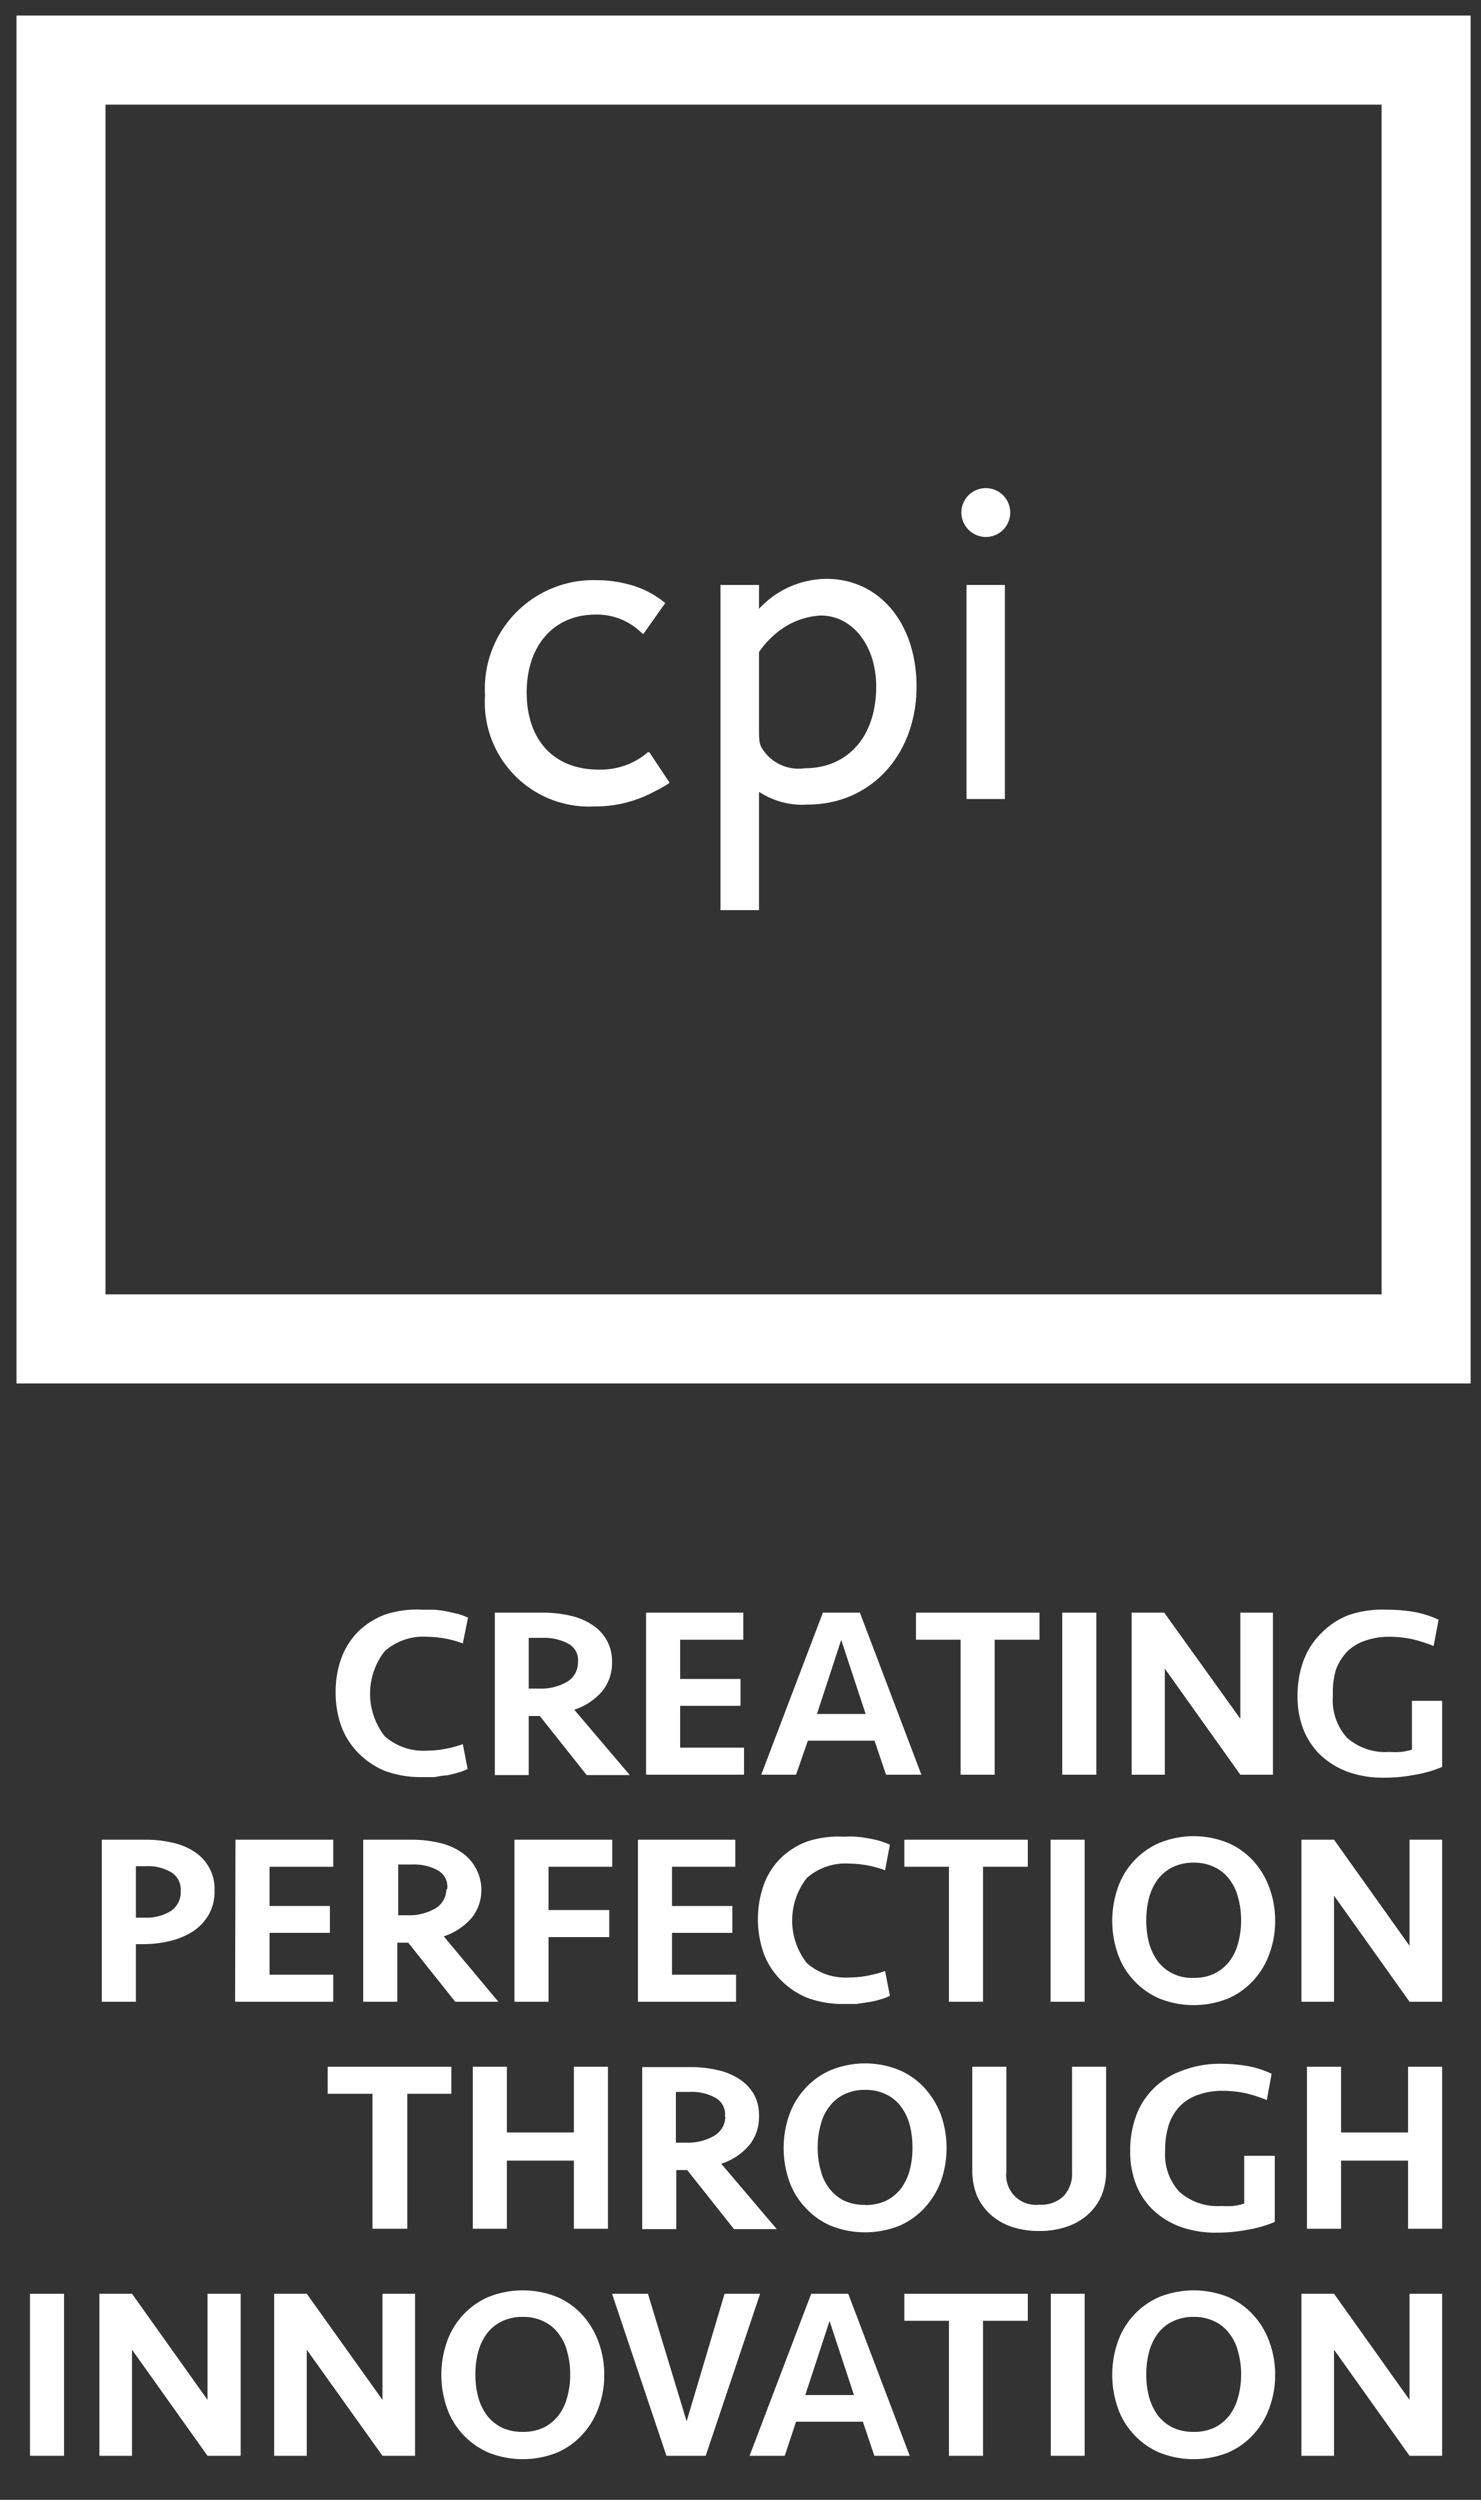 <svg id="Layer_1" data-name="Layer 1" xmlns="http://www.w3.org/2000/svg" viewBox="0 0 80 135"><rect x="0" y="0" width="80" height="135" fill="#333333" stroke="none"/><defs><style>.cls-1{fill:#fff;}</style></defs><title>cpi</title><path class="cls-1" d="M79.44,74.71H.89V.84H79.44ZM5.7,69.9H74.63V5.65H5.7Z"/><path class="cls-1" d="M35,40.62a3.9,3.9,0,0,1-2.68.94c-2.39,0-3.87-1.59-3.87-4.16s1.49-4.21,3.72-4.21a3.43,3.43,0,0,1,2.5,1l.08.05,1.19-1.68-.08-.05a5,5,0,0,0-1.9-.95,6.7,6.7,0,0,0-1.71-.23,5.87,5.87,0,0,0-6.05,6.22,5.63,5.63,0,0,0,5.92,6,6.68,6.68,0,0,0,3.2-.79,6.79,6.79,0,0,0,.77-.43l.08-.06-1.09-1.64Z"/><path class="cls-1" d="M44.64,31.26A5,5,0,0,0,41,32.88V31.59H38.92V49.15H41V42.76a4.26,4.26,0,0,0,2.62.69c3.42,0,5.89-2.69,5.89-6.39C49.5,33.65,47.5,31.26,44.64,31.26ZM42.18,34a4.1,4.1,0,0,1,2.15-.76c1.71,0,3,1.61,3,3.84,0,2.68-1.52,4.41-3.87,4.41a2.32,2.32,0,0,1-2.2-.93C41,40.19,41,40.1,41,39.12V35.21A5.05,5.05,0,0,1,42.18,34Z"/><path class="cls-1" d="M53.26,29a1.32,1.32,0,1,0-1.33-1.32A1.33,1.33,0,0,0,53.26,29Z"/><rect class="cls-1" x="52.21" y="31.59" width="2.07" height="11.56"/><path class="cls-1" d="M22.8,86.93c.22,0,.44,0,.67,0a6.57,6.57,0,0,1,.66.09l.62.14a3.26,3.26,0,0,1,.53.2L25,88.75a5.69,5.69,0,0,0-.93-.26,6,6,0,0,0-1-.1,3.15,3.15,0,0,0-2.29.78,3.73,3.73,0,0,0,0,4.59,3.15,3.15,0,0,0,2.29.78,5.11,5.11,0,0,0,1-.1,5.71,5.71,0,0,0,.93-.25l.26,1.34a3.26,3.26,0,0,1-.53.2,5.62,5.62,0,0,1-.62.15c-.21,0-.43.06-.66.09l-.67,0a5.62,5.62,0,0,1-2-.34,4.34,4.34,0,0,1-1.46-1,4,4,0,0,1-.89-1.43,5.29,5.29,0,0,1-.3-1.81,5.35,5.35,0,0,1,.3-1.82,4.06,4.06,0,0,1,.89-1.43,4.17,4.17,0,0,1,1.46-.94A5.41,5.41,0,0,1,22.8,86.93Z"/><path class="cls-1" d="M33.06,89.76a2.4,2.4,0,0,1-.53,1.57,3.34,3.34,0,0,1-1.51,1l3,3.53H31.69l-2.53-3.19h-.6v3.19H26.73V87.09h2.61a6.44,6.44,0,0,1,1.5.17,3.45,3.45,0,0,1,1.17.5,2.35,2.35,0,0,1,.77.83A2.3,2.3,0,0,1,33.06,89.76Zm-1.84,0a1,1,0,0,0-.53-1,2.71,2.71,0,0,0-1.36-.31h-.77v2.74h.56a2.82,2.82,0,0,0,1.52-.37A1.21,1.21,0,0,0,31.22,89.8Z"/><path class="cls-1" d="M34.9,87.09h5.25v1.46H36.74v2.12H40v1.45H36.74v2.26h3.45v1.46H34.9Z"/><path class="cls-1" d="M49.77,95.84H47.86L47.24,94h-3.6L43,95.84H41.12l3.33-8.75h2Zm-4.33-7.28-1.31,4h2.63Z"/><path class="cls-1" d="M56.15,87.09v1.46H53.73v7.29H51.89V88.55H49.48V87.09Z"/><path class="cls-1" d="M59.22,95.84H57.38V87.09h1.84Z"/><path class="cls-1" d="M67,95.84l-4.08-5.73v5.73H61.13V87.09h1.76L67,92.82V87.09h1.76v8.75Z"/><path class="cls-1" d="M74.91,86.93a8.58,8.58,0,0,1,1.47.12,5.41,5.41,0,0,1,1.33.42l-.27,1.42a8.53,8.53,0,0,0-1.15-.37,6.12,6.12,0,0,0-1.24-.13,3.85,3.85,0,0,0-1.27.2,2.58,2.58,0,0,0-1,.59,2.88,2.88,0,0,0-.62,1A4.36,4.36,0,0,0,72,91.59a3,3,0,0,0,.76,2.25,3.11,3.11,0,0,0,2.29.77,4.46,4.46,0,0,0,.63,0,4.38,4.38,0,0,0,.59-.12V91.85H77.9v3.57a6.41,6.41,0,0,1-1.45.42,8.56,8.56,0,0,1-1.66.16,5.61,5.61,0,0,1-2-.32,4.4,4.4,0,0,1-1.47-.91,4,4,0,0,1-.92-1.39,4.91,4.91,0,0,1-.31-1.79,5.45,5.45,0,0,1,.32-1.9,4,4,0,0,1,.94-1.47,4.14,4.14,0,0,1,1.5-1A5.64,5.64,0,0,1,74.91,86.93Z"/><path class="cls-1" d="M11.59,102.11a2.55,2.55,0,0,1-.3,1.26,2.72,2.72,0,0,1-.82.9,3.94,3.94,0,0,1-1.25.54,6.17,6.17,0,0,1-1.53.18H7.34v3.11H5.5V99.35H7.89a6.09,6.09,0,0,1,1.46.17,3.42,3.42,0,0,1,1.18.5,2.39,2.39,0,0,1,1.06,2.09Zm-1.83,0a1.08,1.08,0,0,0-.51-1,2.48,2.48,0,0,0-1.37-.33H7.34v2.78h.45a2.51,2.51,0,0,0,1.44-.36A1.22,1.22,0,0,0,9.76,102.11Z"/><path class="cls-1" d="M12.72,99.35H18v1.46H14.56v2.12h3.26v1.45H14.56v2.26H18v1.46h-5.3Z"/><path class="cls-1" d="M26,102a2.38,2.38,0,0,1-.52,1.57,3.4,3.4,0,0,1-1.51,1l2.95,3.53H24.59l-2.54-3.19h-.59v3.19H19.62V99.35h2.61a6.31,6.31,0,0,1,1.5.17,3.42,3.42,0,0,1,1.18.5,2.44,2.44,0,0,1,.77.83A2.41,2.41,0,0,1,26,102Zm-1.84,0a1,1,0,0,0-.52-1,2.65,2.65,0,0,0-1.37-.31h-.76v2.74H22a2.82,2.82,0,0,0,1.52-.37A1.21,1.21,0,0,0,24.11,102.06Z"/><path class="cls-1" d="M27.79,108.1V99.35h5.28v1.46H29.63v2.34h3.28v1.46H29.63v3.49Z"/><path class="cls-1" d="M34.46,99.35h5.26v1.46H36.3v2.12h3.26v1.45H36.3v2.26h3.46v1.46h-5.3Z"/><path class="cls-1" d="M45.59,99.19a5.12,5.12,0,0,1,.67,0,6.57,6.57,0,0,1,.66.09,5.63,5.63,0,0,1,.62.14,4.55,4.55,0,0,1,.53.2L47.81,101a5.69,5.69,0,0,0-.93-.26,5.86,5.86,0,0,0-1-.1,3.16,3.16,0,0,0-2.3.78,3.73,3.73,0,0,0,0,4.59,3.16,3.16,0,0,0,2.3.78,5,5,0,0,0,1-.1,5.71,5.71,0,0,0,.93-.25l.26,1.34a2.54,2.54,0,0,1-.53.2,4,4,0,0,1-.62.14l-.66.1-.67,0a5.41,5.41,0,0,1-2-.34,4.24,4.24,0,0,1-1.46-1,4,4,0,0,1-.89-1.43,5.61,5.61,0,0,1,0-3.62,3.93,3.93,0,0,1,.89-1.44,4.08,4.08,0,0,1,1.46-.94A5.41,5.41,0,0,1,45.59,99.19Z"/><path class="cls-1" d="M55.52,99.35v1.46H53.1v7.29H51.26v-7.29H48.85V99.35Z"/><path class="cls-1" d="M58.59,108.1H56.75V99.35h1.84Z"/><path class="cls-1" d="M68.88,103.73a5.07,5.07,0,0,1-.3,1.75,4.16,4.16,0,0,1-.85,1.44,4,4,0,0,1-1.38,1,5,5,0,0,1-3.74,0,4.11,4.11,0,0,1-1.39-1,4,4,0,0,1-.85-1.44,5.43,5.43,0,0,1,0-3.5,4.14,4.14,0,0,1,.85-1.45,4.09,4.09,0,0,1,1.39-1,4.91,4.91,0,0,1,3.74,0,4,4,0,0,1,1.38,1,4.3,4.3,0,0,1,.85,1.45A5.07,5.07,0,0,1,68.88,103.73Zm-4.4,3.08a2.46,2.46,0,0,0,1.12-.23,2.32,2.32,0,0,0,.8-.65,2.72,2.72,0,0,0,.48-1,4.34,4.34,0,0,0,.16-1.22,4.41,4.41,0,0,0-.16-1.23,2.6,2.6,0,0,0-.48-1,2.11,2.11,0,0,0-.8-.65,2.46,2.46,0,0,0-1.12-.24,2.51,2.51,0,0,0-1.13.24,2.28,2.28,0,0,0-.8.65,2.94,2.94,0,0,0-.48,1,4.82,4.82,0,0,0-.15,1.23,4.74,4.74,0,0,0,.15,1.22,3.09,3.09,0,0,0,.48,1,2.29,2.29,0,0,0,1.93.88Z"/><path class="cls-1" d="M76.14,108.1l-4.08-5.73v5.73H70.3V99.35h1.76l4.08,5.73V99.35H77.9v8.75Z"/><path class="cls-1" d="M24.38,111.61v1.46H22v7.29H20.12v-7.29H17.7v-1.46Z"/><path class="cls-1" d="M31,120.36v-3.68H27.38v3.68H25.54v-8.75h1.84v3.55H31v-3.55h1.84v8.75Z"/><path class="cls-1" d="M41,114.28a2.4,2.4,0,0,1-.53,1.57,3.34,3.34,0,0,1-1.51,1l3,3.53H39.65l-2.53-3.19h-.59v3.19H34.69v-8.75H37.3a6.44,6.44,0,0,1,1.5.17,3.45,3.45,0,0,1,1.17.5,2.35,2.35,0,0,1,.77.83A2.3,2.3,0,0,1,41,114.28Zm-1.84,0a1,1,0,0,0-.53-1,2.61,2.61,0,0,0-1.36-.31h-.76v2.74h.55a2.82,2.82,0,0,0,1.52-.37A1.21,1.21,0,0,0,39.18,114.32Z"/><path class="cls-1" d="M51.13,116a5.31,5.31,0,0,1-.29,1.75,4.35,4.35,0,0,1-.86,1.44,4,4,0,0,1-1.38,1,5,5,0,0,1-3.74,0,4,4,0,0,1-1.38-1,4,4,0,0,1-.86-1.44,5.43,5.43,0,0,1,0-3.5,4.17,4.17,0,0,1,.86-1.45,4,4,0,0,1,1.38-1,4.91,4.91,0,0,1,3.74,0,4,4,0,0,1,1.38,1,4.5,4.5,0,0,1,.86,1.45A5.31,5.31,0,0,1,51.13,116Zm-4.4,3.08a2.65,2.65,0,0,0,1.13-.23,2.41,2.41,0,0,0,.8-.65,3,3,0,0,0,.48-1,4.74,4.74,0,0,0,.15-1.22,4.82,4.82,0,0,0-.15-1.23,2.94,2.94,0,0,0-.48-1,2.19,2.19,0,0,0-.8-.65,2.51,2.51,0,0,0-1.13-.24,2.46,2.46,0,0,0-1.12.24,2.11,2.11,0,0,0-.8.65,2.6,2.6,0,0,0-.48,1,4.41,4.41,0,0,0-.16,1.23,4.34,4.34,0,0,0,.16,1.22,2.64,2.64,0,0,0,.48,1,2.32,2.32,0,0,0,.8.65A2.6,2.6,0,0,0,46.73,119.07Z"/><path class="cls-1" d="M57.91,111.61h1.84v5.6a3.51,3.51,0,0,1-.25,1.36,2.92,2.92,0,0,1-.71,1,3.22,3.22,0,0,1-1.14.67,4.47,4.47,0,0,1-1.51.24,4.55,4.55,0,0,1-1.53-.24,3.26,3.26,0,0,1-1.13-.67,3.05,3.05,0,0,1-.71-1,3.7,3.7,0,0,1-.25-1.36v-5.6h1.84v5.69a1.6,1.6,0,0,0,1.78,1.76,1.74,1.74,0,0,0,1.32-.47,1.78,1.78,0,0,0,.45-1.29Z"/><path class="cls-1" d="M65.9,111.45a8.58,8.58,0,0,1,1.47.12,5.2,5.2,0,0,1,1.32.42l-.26,1.42a7.31,7.31,0,0,0-1.15-.37,6.12,6.12,0,0,0-1.24-.13,3.85,3.85,0,0,0-1.27.2,2.58,2.58,0,0,0-1,.59,2.74,2.74,0,0,0-.62,1,4.36,4.36,0,0,0-.21,1.41,3,3,0,0,0,.76,2.25,3.11,3.11,0,0,0,2.29.77,4.46,4.46,0,0,0,.63,0,3.21,3.21,0,0,0,.59-.13v-2.58h1.65v3.57a6.41,6.41,0,0,1-1.45.42,8.56,8.56,0,0,1-1.66.16,5.61,5.61,0,0,1-2-.32,4.3,4.3,0,0,1-1.47-.91,3.88,3.88,0,0,1-.92-1.39,4.93,4.93,0,0,1-.31-1.8,5.43,5.43,0,0,1,.32-1.89,4,4,0,0,1,.94-1.47,4.14,4.14,0,0,1,1.5-.95A5.64,5.64,0,0,1,65.9,111.45Z"/><path class="cls-1" d="M76.06,120.36v-3.68H72.44v3.68H70.6v-8.75h1.84v3.55h3.62v-3.55H77.9v8.75Z"/><path class="cls-1" d="M3.46,132.62H1.62v-8.75H3.46Z"/><path class="cls-1" d="M11.21,132.62l-4.08-5.73v5.73H5.37v-8.75H7.13l4.08,5.73v-5.73H13v8.75Z"/><path class="cls-1" d="M20.66,132.62l-4.09-5.73v5.73H14.81v-8.75h1.76l4.09,5.73v-5.73h1.76v8.75Z"/><path class="cls-1" d="M32.64,128.25a5.07,5.07,0,0,1-.3,1.75,4.32,4.32,0,0,1-.85,1.44,4,4,0,0,1-1.38,1,5,5,0,0,1-3.74,0,4.11,4.11,0,0,1-1.39-1,4,4,0,0,1-.85-1.44,5.43,5.43,0,0,1,0-3.5,4.14,4.14,0,0,1,.85-1.45,4.09,4.09,0,0,1,1.39-1,5,5,0,0,1,3.74,0,4,4,0,0,1,1.38,1,4.47,4.47,0,0,1,.85,1.45A5.07,5.07,0,0,1,32.64,128.25Zm-4.4,3.08a2.6,2.6,0,0,0,1.12-.23,2.32,2.32,0,0,0,.8-.65,2.72,2.72,0,0,0,.48-1,4.34,4.34,0,0,0,.16-1.22,4.29,4.29,0,0,0-.16-1.22,2.57,2.57,0,0,0-.48-1,2.11,2.11,0,0,0-.8-.65,2.46,2.46,0,0,0-1.12-.24,2.51,2.51,0,0,0-1.13.24,2.19,2.19,0,0,0-.8.65,2.89,2.89,0,0,0-.48,1,4.69,4.69,0,0,0-.15,1.22,4.74,4.74,0,0,0,.15,1.22,3.09,3.09,0,0,0,.48,1,2.41,2.41,0,0,0,.8.65A2.65,2.65,0,0,0,28.24,131.33Z"/><path class="cls-1" d="M39.14,123.87h1.92l-2.94,8.75H36l-2.94-8.75H35l2.09,6.89Z"/><path class="cls-1" d="M49.14,132.62H47.23l-.62-1.84H43l-.61,1.84H40.49l3.33-8.75h2Zm-4.33-7.28-1.31,4h2.63Z"/><path class="cls-1" d="M55.52,123.87v1.46H53.1v7.29H51.26v-7.29H48.85v-1.46Z"/><path class="cls-1" d="M58.59,132.62H56.76v-8.75h1.83Z"/><path class="cls-1" d="M68.88,128.25a5.07,5.07,0,0,1-.3,1.75,4.16,4.16,0,0,1-.85,1.44,4,4,0,0,1-1.38,1,5,5,0,0,1-3.74,0,4.11,4.11,0,0,1-1.39-1,4,4,0,0,1-.85-1.44,5.43,5.43,0,0,1,0-3.5,4.14,4.14,0,0,1,.85-1.45,4.09,4.09,0,0,1,1.39-1,5,5,0,0,1,3.74,0,4,4,0,0,1,1.38,1,4.3,4.3,0,0,1,.85,1.45A5.07,5.07,0,0,1,68.88,128.25Zm-4.4,3.08a2.6,2.6,0,0,0,1.12-.23,2.32,2.32,0,0,0,.8-.65,2.72,2.72,0,0,0,.48-1,4.34,4.34,0,0,0,.16-1.22,4.29,4.29,0,0,0-.16-1.22,2.57,2.57,0,0,0-.48-1,2.11,2.11,0,0,0-.8-.65,2.46,2.46,0,0,0-1.12-.24,2.54,2.54,0,0,0-1.13.24,2.19,2.19,0,0,0-.8.65,2.89,2.89,0,0,0-.48,1,4.69,4.69,0,0,0-.15,1.22,4.74,4.74,0,0,0,.15,1.22,3.09,3.09,0,0,0,.48,1,2.41,2.41,0,0,0,.8.65A2.68,2.68,0,0,0,64.48,131.33Z"/><path class="cls-1" d="M76.14,132.62l-4.08-5.73v5.73H70.3v-8.75h1.76l4.08,5.73v-5.73H77.9v8.75Z"/></svg>